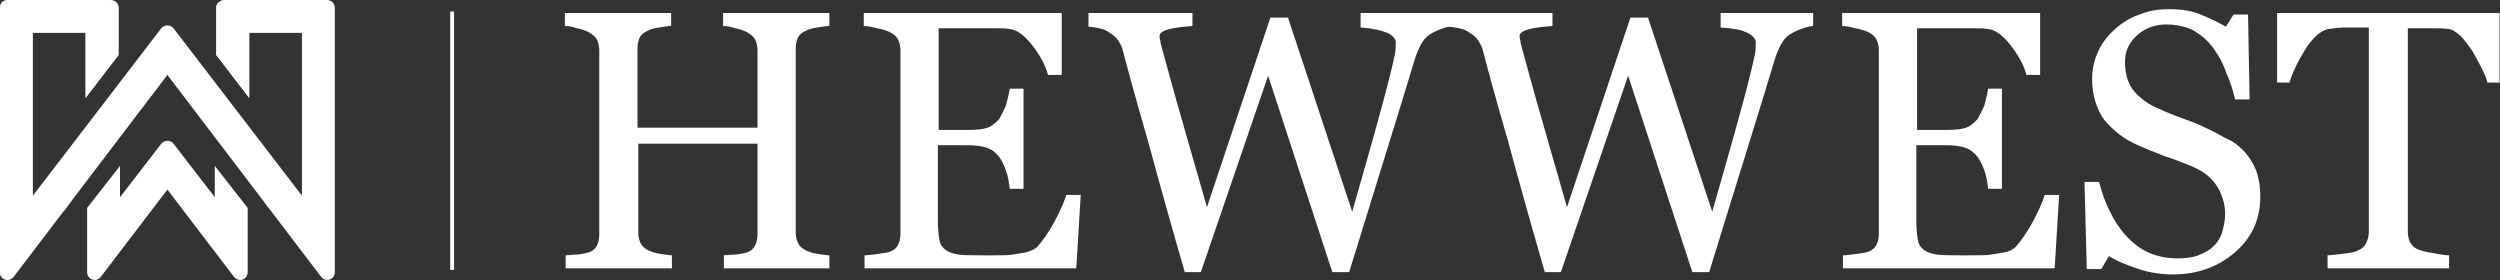 <svg width="250" height="28" viewBox="0 0 250 28" fill="none" xmlns="http://www.w3.org/2000/svg">
<rect x="0" y="0" width="250" height="28" fill="#333333" stroke="none"/>
<path d="M83.012 26.83H72.387V25.53C72.693 25.53 73.075 25.454 73.61 25.454C74.145 25.378 74.528 25.301 74.757 25.225C75.139 25.072 75.368 24.843 75.521 24.537C75.674 24.231 75.751 23.849 75.751 23.39V14.37H63.826V23.237C63.826 23.62 63.903 24.002 64.056 24.308C64.209 24.613 64.438 24.843 64.896 25.072C65.126 25.148 65.431 25.301 65.967 25.378C66.502 25.454 66.884 25.53 67.19 25.53V26.83H56.565V25.53C56.87 25.53 57.253 25.454 57.788 25.454C58.323 25.378 58.705 25.301 58.934 25.225C59.316 25.072 59.546 24.843 59.699 24.537C59.852 24.231 59.928 23.849 59.928 23.39V5.045C59.928 4.663 59.852 4.281 59.699 3.975C59.546 3.669 59.24 3.44 58.858 3.21C58.552 3.058 58.17 2.905 57.711 2.828C57.253 2.675 56.87 2.599 56.488 2.599V1.299H67.113V2.599C66.807 2.599 66.349 2.675 65.89 2.752C65.431 2.828 65.049 2.905 64.82 3.058C64.438 3.21 64.132 3.44 63.979 3.746C63.826 4.051 63.75 4.433 63.75 4.816V12.765H75.751V5.045C75.751 4.663 75.674 4.281 75.521 3.975C75.368 3.669 75.063 3.44 74.681 3.21C74.375 3.058 73.993 2.905 73.534 2.828C73.075 2.675 72.693 2.599 72.311 2.599V1.299H82.936V2.599C82.63 2.599 82.172 2.675 81.713 2.752C81.254 2.828 80.872 2.905 80.643 3.058C80.261 3.21 79.955 3.44 79.802 3.746C79.649 4.051 79.573 4.433 79.573 4.816V23.237C79.573 23.62 79.649 24.002 79.802 24.308C79.955 24.613 80.184 24.843 80.643 25.072C80.872 25.148 81.178 25.301 81.713 25.378C82.248 25.454 82.63 25.53 82.936 25.53V26.83H83.012Z" fill="white"/>
<path d="M108.084 19.339L107.626 26.83H86.452V25.53C86.834 25.53 87.293 25.454 87.904 25.378C88.516 25.301 88.898 25.225 89.051 25.148C89.433 24.995 89.663 24.766 89.815 24.46C89.968 24.155 90.045 23.773 90.045 23.39V5.045C90.045 4.663 89.968 4.281 89.815 3.975C89.663 3.669 89.433 3.44 88.975 3.21C88.669 3.058 88.21 2.905 87.675 2.828C87.14 2.675 86.681 2.599 86.376 2.599V1.299H106.173V7.491H104.797C104.568 6.574 104.033 5.58 103.269 4.586C102.504 3.593 101.74 2.981 100.975 2.905C100.593 2.828 100.135 2.828 99.676 2.828C99.141 2.828 98.606 2.828 97.918 2.828H93.867V12.995H96.771C97.689 12.995 98.377 12.918 98.759 12.765C99.217 12.612 99.523 12.307 99.905 11.925C100.135 11.542 100.364 11.084 100.593 10.549C100.746 9.937 100.899 9.402 100.975 8.867H102.351V18.88H100.975C100.899 18.269 100.823 17.657 100.593 17.046C100.364 16.434 100.135 15.976 99.905 15.67C99.523 15.211 99.141 14.906 98.606 14.753C98.147 14.6 97.536 14.523 96.695 14.523H93.79V22.167C93.79 22.932 93.867 23.543 93.943 24.002C94.02 24.46 94.249 24.766 94.555 24.995C94.86 25.225 95.319 25.378 95.854 25.454C96.389 25.53 97.154 25.53 98.147 25.53C98.529 25.53 99.064 25.53 99.676 25.53C100.288 25.53 100.899 25.53 101.281 25.454C101.74 25.378 102.199 25.301 102.657 25.225C103.116 25.072 103.498 24.919 103.727 24.69C104.262 24.078 104.874 23.237 105.485 22.091C106.097 20.944 106.479 20.027 106.632 19.492H108.084V19.339Z" fill="white"/>
<path d="M145.386 2.599C145.081 2.599 144.775 2.675 144.316 2.828C143.858 2.981 143.552 3.134 143.246 3.287C142.787 3.516 142.482 3.822 142.252 4.204C142.023 4.51 141.794 5.045 141.564 5.656C140.724 8.408 139.73 11.695 138.583 15.364C137.437 19.033 136.214 23.008 134.914 27.212H133.233L126.812 7.567L120.085 27.212H118.48C117.257 23.008 116.034 18.651 114.811 14.141C113.511 9.631 112.671 6.574 112.288 5.045C112.212 4.663 111.983 4.357 111.83 4.051C111.6 3.746 111.371 3.516 110.989 3.287C110.683 3.058 110.301 2.905 109.919 2.828C109.537 2.752 109.154 2.675 108.849 2.675V1.299H119.244V2.599C118.327 2.675 117.563 2.752 116.951 2.905C116.34 3.058 115.957 3.287 115.957 3.593C115.957 3.746 115.957 3.898 116.034 4.051C116.034 4.281 116.11 4.433 116.11 4.51C116.416 5.58 116.875 7.338 117.563 9.784C118.251 12.23 119.321 15.899 120.697 20.715L127.041 1.758H128.799L135.22 21.174C136.061 18.192 136.825 15.594 137.437 13.377C138.048 11.16 138.583 9.249 138.966 7.644C139.271 6.497 139.424 5.733 139.501 5.351C139.577 4.969 139.577 4.586 139.577 4.281C139.577 3.898 139.271 3.516 138.736 3.287C138.201 3.058 137.284 2.828 136.061 2.752V1.299H145.31V2.599H145.386Z" fill="white"/>
<path d="M181.389 2.599C181.083 2.599 180.777 2.675 180.319 2.828C179.86 2.981 179.554 3.134 179.249 3.287C178.79 3.516 178.484 3.822 178.255 4.204C178.026 4.51 177.796 5.045 177.567 5.656C176.726 8.408 175.733 11.695 174.586 15.364C173.439 19.033 172.216 23.008 170.917 27.212H169.235L162.814 7.567L156.088 27.212H154.483C153.26 23.008 152.037 18.651 150.814 14.141C149.514 9.631 148.673 6.574 148.291 5.045C148.215 4.663 147.985 4.357 147.832 4.051C147.603 3.746 147.374 3.516 146.992 3.287C146.686 3.058 146.304 2.905 145.921 2.828C145.539 2.752 145.157 2.675 144.851 2.675V1.299H155.247V2.599C154.33 2.675 153.565 2.752 152.954 2.905C152.342 3.058 151.96 3.287 151.96 3.593C151.96 3.746 151.96 3.898 152.037 4.051C152.037 4.281 152.113 4.433 152.113 4.51C152.419 5.58 152.877 7.338 153.565 9.784C154.253 12.23 155.323 15.899 156.699 20.715L163.044 1.758H164.802L171.223 21.174C172.063 18.192 172.828 15.594 173.439 13.377C174.051 11.16 174.586 9.249 174.968 7.644C175.274 6.497 175.427 5.733 175.503 5.351C175.58 4.969 175.58 4.586 175.58 4.281C175.58 3.898 175.274 3.516 174.739 3.287C174.204 2.981 173.287 2.828 172.063 2.752V1.299H181.313V2.599H181.389Z" fill="white"/>
<path d="M205.926 19.339L205.467 26.83H184.294V25.53C184.676 25.53 185.135 25.454 185.746 25.378C186.358 25.301 186.74 25.225 186.893 25.148C187.275 24.995 187.504 24.766 187.657 24.46C187.81 24.155 187.886 23.773 187.886 23.39V5.045C187.886 4.663 187.81 4.281 187.657 3.975C187.504 3.669 187.275 3.44 186.816 3.21C186.51 3.058 186.052 2.905 185.517 2.828C184.982 2.675 184.523 2.599 184.217 2.599V1.299H204.015V7.491H202.639C202.41 6.574 201.875 5.58 201.11 4.586C200.346 3.593 199.581 2.981 198.817 2.905C198.435 2.828 197.976 2.828 197.518 2.828C196.983 2.828 196.447 2.828 195.759 2.828H191.708V12.995H194.613C195.53 12.995 196.218 12.918 196.6 12.765C197.059 12.612 197.365 12.307 197.747 11.925C197.976 11.542 198.206 11.084 198.435 10.549C198.588 9.937 198.741 9.402 198.817 8.867H200.193V18.88H198.817C198.741 18.269 198.664 17.657 198.435 17.046C198.206 16.434 197.976 15.976 197.747 15.67C197.365 15.211 196.983 14.906 196.447 14.753C195.989 14.6 195.377 14.523 194.536 14.523H191.632V22.167C191.632 22.932 191.708 23.543 191.785 24.002C191.861 24.46 192.09 24.766 192.396 24.995C192.702 25.225 193.161 25.378 193.696 25.454C194.231 25.53 194.995 25.53 195.989 25.53C196.371 25.53 196.906 25.53 197.518 25.53C198.129 25.53 198.741 25.53 199.123 25.454C199.581 25.378 200.04 25.301 200.499 25.225C200.957 25.148 201.34 24.919 201.569 24.69C202.104 24.078 202.715 23.237 203.327 22.091C203.938 20.944 204.321 20.027 204.474 19.492H205.926V19.339Z" fill="white"/>
<path d="M224.424 15.135C224.959 15.746 225.341 16.358 225.647 17.122C225.876 17.81 226.029 18.651 226.029 19.645C226.029 21.938 225.188 23.773 223.507 25.225C221.825 26.677 219.761 27.442 217.315 27.442C216.169 27.442 215.022 27.289 213.875 26.906C212.729 26.524 211.735 26.142 210.894 25.607L210.13 26.906H208.678L208.448 18.192H209.901C210.206 19.263 210.512 20.256 210.971 21.097C211.353 21.938 211.888 22.779 212.576 23.543C213.187 24.231 213.952 24.843 214.793 25.225C215.634 25.607 216.627 25.836 217.697 25.836C218.538 25.836 219.226 25.76 219.838 25.53C220.449 25.301 220.984 24.995 221.366 24.613C221.749 24.231 222.054 23.772 222.207 23.237C222.36 22.702 222.513 22.091 222.513 21.403C222.513 20.409 222.207 19.415 221.672 18.575C221.061 17.657 220.22 17.046 219.073 16.587C218.309 16.282 217.392 15.899 216.398 15.594C215.404 15.211 214.487 14.829 213.799 14.523C212.347 13.912 211.277 12.995 210.436 12.001C209.671 10.931 209.213 9.555 209.213 7.873C209.213 6.88 209.442 5.962 209.824 5.121C210.206 4.281 210.818 3.516 211.506 2.905C212.194 2.293 213.035 1.758 213.952 1.452C214.869 1.07 215.863 0.917 216.933 0.917C218.08 0.917 219.15 1.07 220.067 1.452C220.984 1.835 221.825 2.217 222.589 2.675L223.354 1.452H224.806L224.959 9.937H223.507C223.277 8.943 222.972 8.026 222.589 7.185C222.284 6.268 221.825 5.504 221.29 4.739C220.755 4.051 220.143 3.516 219.379 3.058C218.615 2.675 217.697 2.446 216.627 2.446C215.481 2.446 214.487 2.828 213.723 3.516C212.882 4.281 212.5 5.121 212.5 6.192C212.5 7.262 212.729 8.179 213.264 8.943C213.799 9.631 214.563 10.243 215.481 10.701C216.321 11.084 217.239 11.466 218.08 11.772C218.92 12.077 219.761 12.383 220.526 12.765C221.214 13.071 221.902 13.453 222.589 13.835C223.354 14.141 223.889 14.6 224.424 15.135Z" fill="white"/>
<path d="M249.954 8.255H248.731C248.655 7.797 248.426 7.338 248.12 6.727C247.814 6.115 247.508 5.58 247.203 5.045C246.82 4.51 246.438 3.975 246.056 3.593C245.597 3.21 245.215 2.905 244.833 2.905C244.451 2.828 243.992 2.828 243.457 2.828C242.922 2.828 242.387 2.828 241.852 2.828H240.782V23.161C240.782 23.543 240.858 23.925 241.011 24.231C241.164 24.537 241.47 24.843 241.928 24.995C242.158 25.072 242.616 25.225 243.304 25.301C243.992 25.454 244.527 25.53 244.909 25.53V26.83H232.756V25.53C233.061 25.53 233.597 25.454 234.285 25.378C234.972 25.301 235.431 25.225 235.737 25.072C236.119 24.919 236.425 24.69 236.578 24.384C236.731 24.078 236.883 23.696 236.883 23.237V2.752H235.813C235.431 2.752 234.972 2.752 234.437 2.752C233.902 2.752 233.367 2.828 232.832 2.905C232.45 2.981 231.991 3.21 231.609 3.593C231.151 4.051 230.768 4.51 230.463 5.045C230.157 5.58 229.775 6.192 229.545 6.727C229.24 7.338 229.087 7.797 228.934 8.255H227.711V1.299H249.954V8.255Z" fill="white"/>
<path d="M8.714 27.212V20.791L12.001 16.587V19.721L16.129 14.37C16.434 13.988 17.046 13.988 17.352 14.37L21.479 19.721V16.587L24.766 20.791V27.212C24.766 27.977 23.849 28.282 23.39 27.671L16.74 18.957L10.09 27.671C9.631 28.282 8.714 27.977 8.714 27.212Z" fill="white"/>
<path d="M26.677 20.562L26.371 20.103L27.059 21.021L26.677 20.562Z" fill="white"/>
<path d="M6.421 21.021L7.338 19.874L6.421 21.097V21.021Z" fill="white"/>
<path d="M1.376 27.671L16.74 7.491L32.104 27.671C32.563 28.282 33.48 27.977 33.48 27.212V0.764C33.48 0.382 33.174 0 32.716 0H22.396C22.167 0 22.014 0.076 21.861 0.229C21.709 0.382 21.632 0.535 21.632 0.764V5.504L24.919 9.784V3.287H30.193V19.568L17.352 2.828C17.046 2.446 16.434 2.446 16.129 2.828L3.287 19.568V3.287H8.561V9.784L11.848 5.504V0.764C11.848 0.382 11.542 0 11.084 0H0.764C0.306 0 0 0.306 0 0.764V27.289C0 27.977 0.917 28.282 1.376 27.671Z" fill="white"/>
<path d="M21.632 5.504V0.764C21.632 0.535 21.709 0.382 21.861 0.229L24.919 3.287V9.784L21.632 5.504Z" fill="white"/>
<path d="M11.848 5.504V0.764C11.848 0.535 11.772 0.382 11.619 0.229L8.561 3.287V9.784L11.848 5.504Z" fill="white"/>
<path d="M45.405 1.147H45.022V26.983H45.405V1.147Z" fill="white"/>
</svg>
